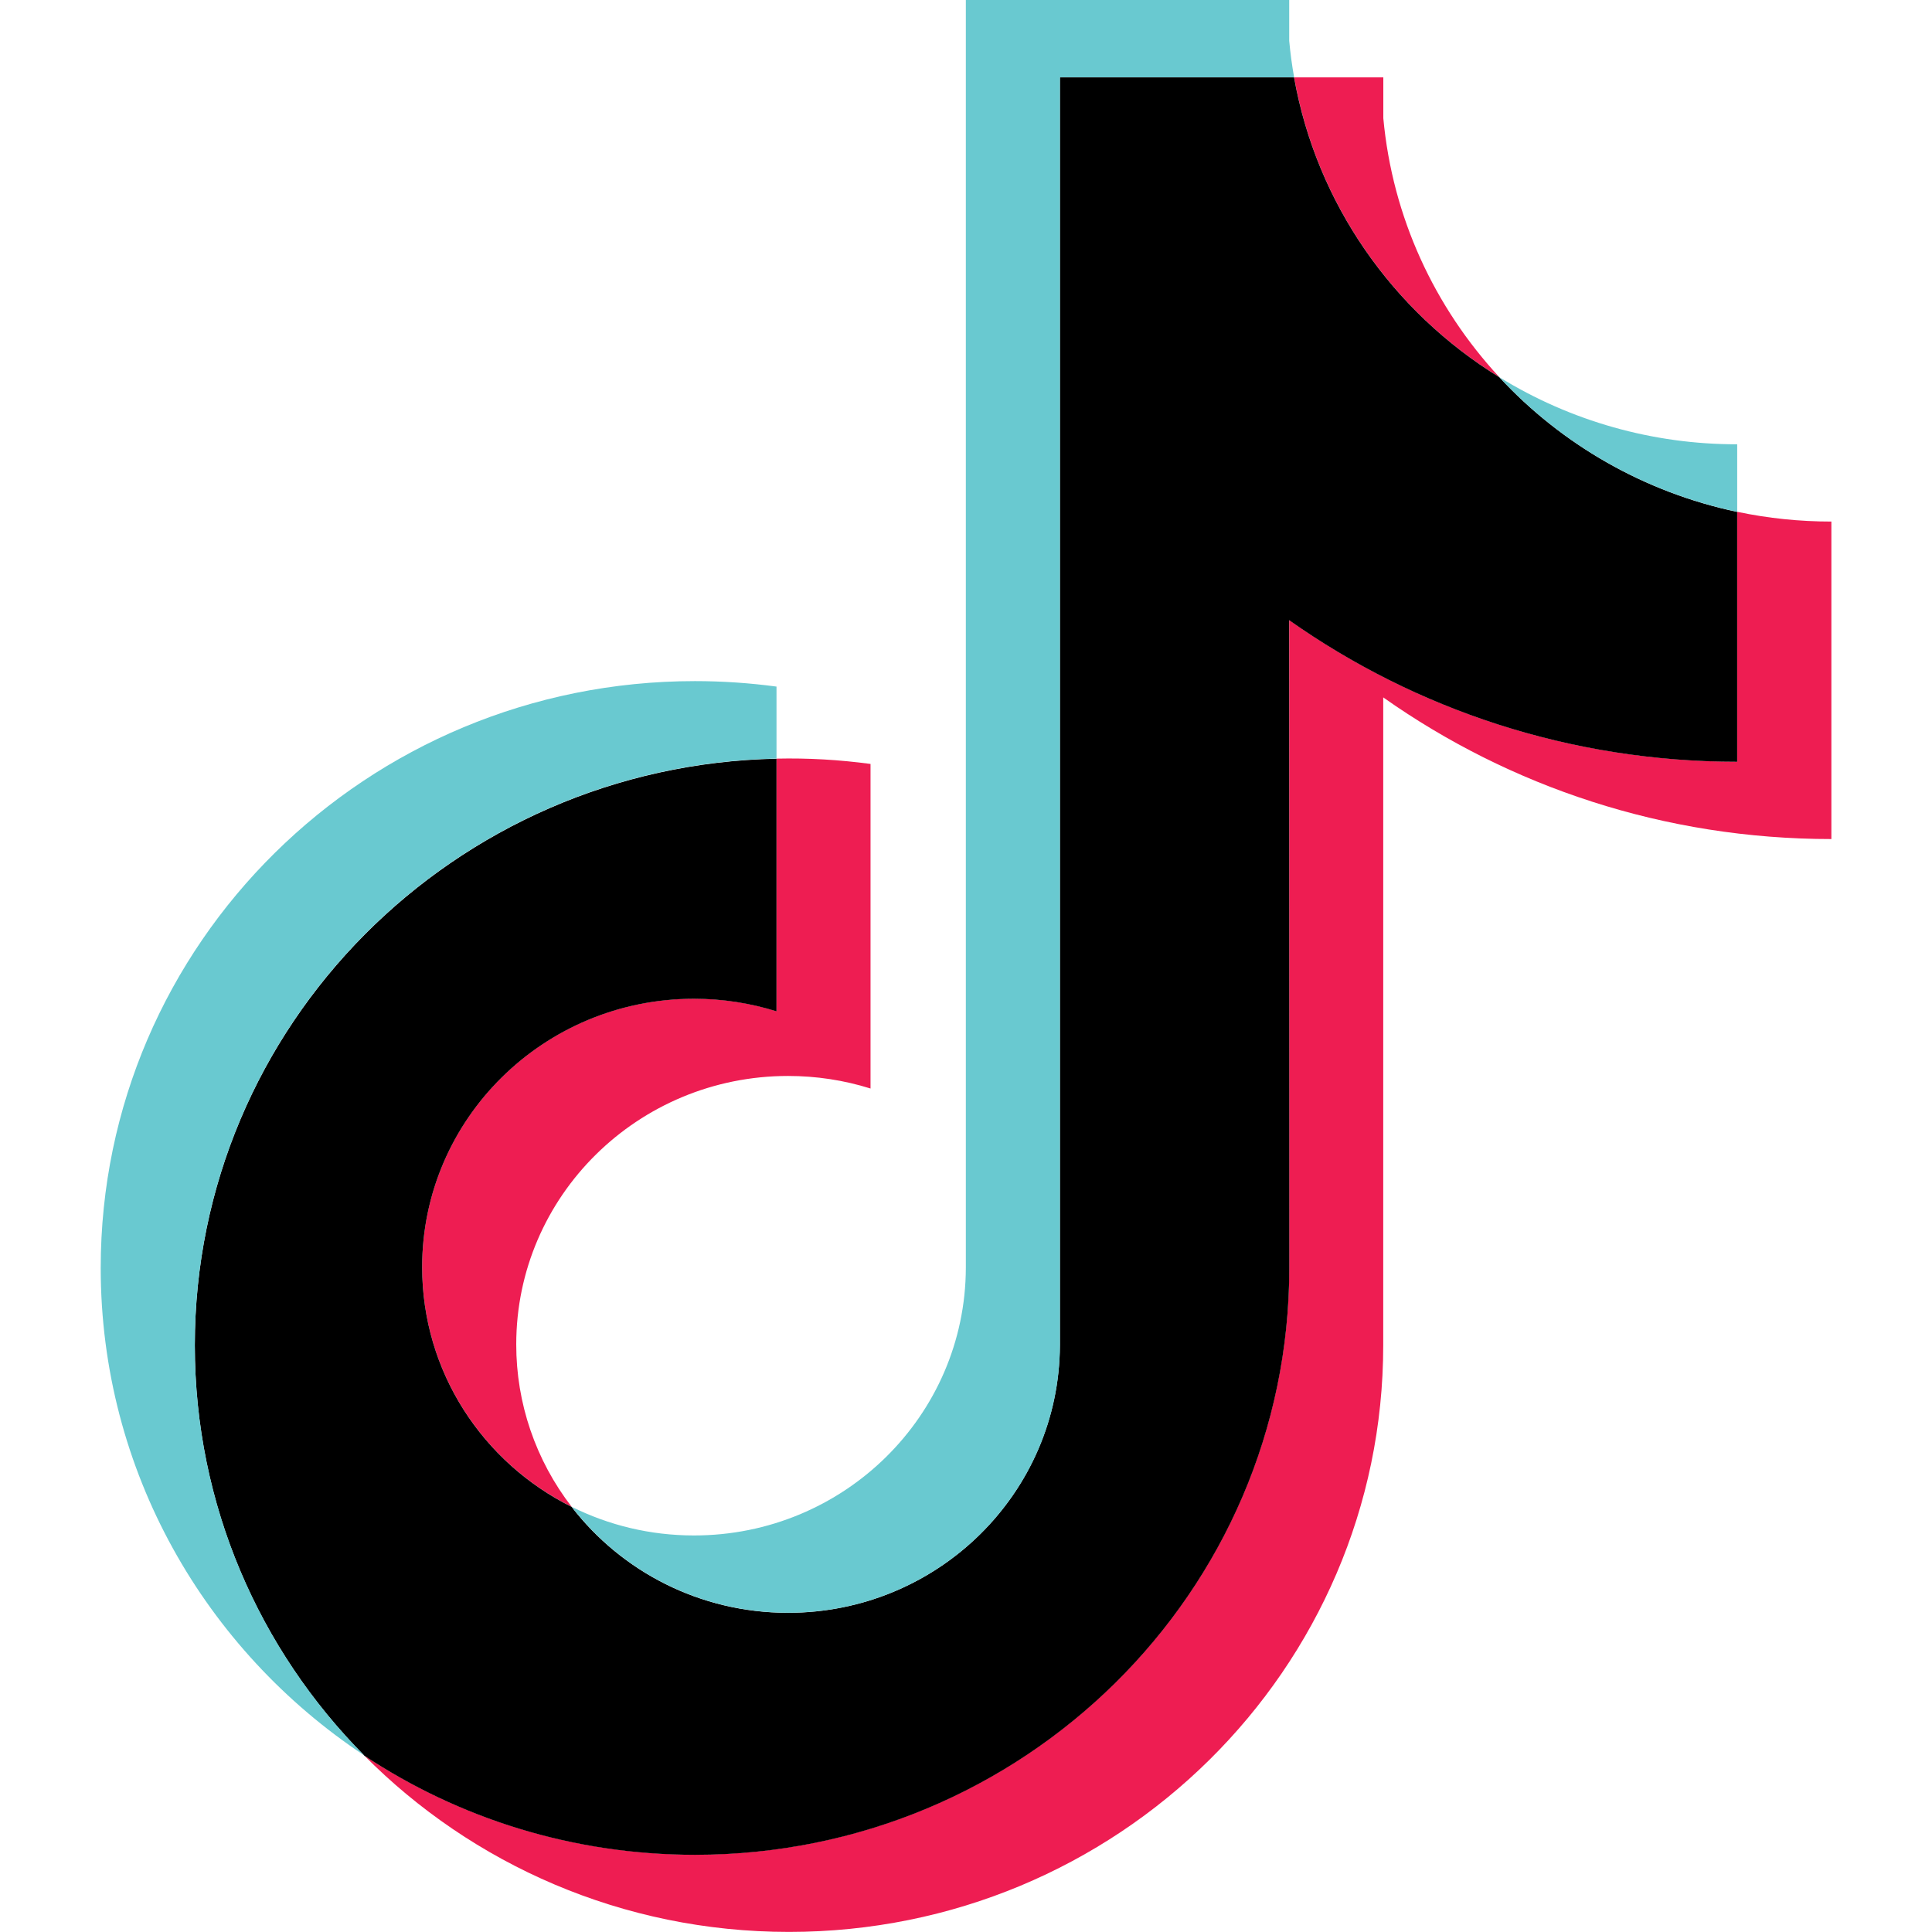 <svg fill="currentColor" height="24" viewBox="0 0 24 24" width="24" xmlns="http://www.w3.org/2000/svg" xmlns:xlink="http://www.w3.org/1999/xlink"><clipPath id="a"><path d="m0 0h24v24h-24z"/></clipPath><g clip-path="url(#a)" clip-rule="evenodd" fill-rule="evenodd"><path d="m17.184 8.664c1.569 1.107 3.49 1.759 5.566 1.759v-3.944c-.393 0-.785-.04-1.169-.121v3.104c-2.075 0-3.997-.651-5.566-1.759v8.047c0 4.026-3.305 7.289-7.382 7.289-1.521 0-2.935-.454-4.11-1.233 1.341 1.353 3.21 2.193 5.278 2.193 4.077 0 7.382-3.263 7.382-7.289v-8.047zm1.442-3.978c-.802-.865-1.328-1.982-1.442-3.218v-.507h-1.108c.279 1.57 1.23 2.912 2.55 3.725zm-11.524 14.033c-.448-.58-.69-1.289-.689-2.019 0-1.841 1.512-3.334 3.377-3.334.348-0.0.693.052 1.024.156v-4.032c-.387-.052-.778-.075-1.168-.066v3.138c-.331-.104-.677-.156-1.025-.156-1.865 0-3.377 1.493-3.377 3.334 0 1.302.756 2.429 1.857 2.978z" fill="#ee1d52"/><path d="m16.014 7.704c1.569 1.107 3.49 1.759 5.566 1.759v-3.104c-1.158-.244-2.184-.841-2.955-1.673-1.32-.813-2.271-2.155-2.55-3.725h-2.909v15.751c-.007 1.836-1.516 3.323-3.377 3.323-1.097 0-2.071-.516-2.688-1.316-1.102-.549-1.857-1.677-1.857-2.978 0-1.841 1.512-3.334 3.377-3.334.357 0 .702.055 1.025.156v-3.138c-4.005.082-7.226 3.313-7.226 7.287 0 1.984.802 3.782 2.104 5.096 1.175.779 2.588 1.233 4.11 1.233 4.077 0 7.382-3.263 7.382-7.289z" fill="currentColor"/><path d="m21.58 6.358v-.839c-1.045.002-2.069-.287-2.955-.834.784.848 1.818 1.433 2.955 1.673zm-5.504-5.398c-.027-.15-.047-.301-.061-.453v-.507h-4.017v15.751c-.006 1.836-1.516 3.323-3.377 3.323-.546 0-1.062-.128-1.519-.356.617.8 1.591 1.316 2.688 1.316 1.861 0 3.37-1.487 3.377-3.323v-15.751zm-6.43 8.463v-.894c-.336-.045-.674-.068-1.013-.068-4.077 0-7.382 3.263-7.382 7.289 0 2.524 1.299 4.748 3.273 6.056-1.302-1.314-2.104-3.112-2.104-5.096 0-3.974 3.221-7.206 7.226-7.287z" fill="#69c9d0"/></g></svg>
